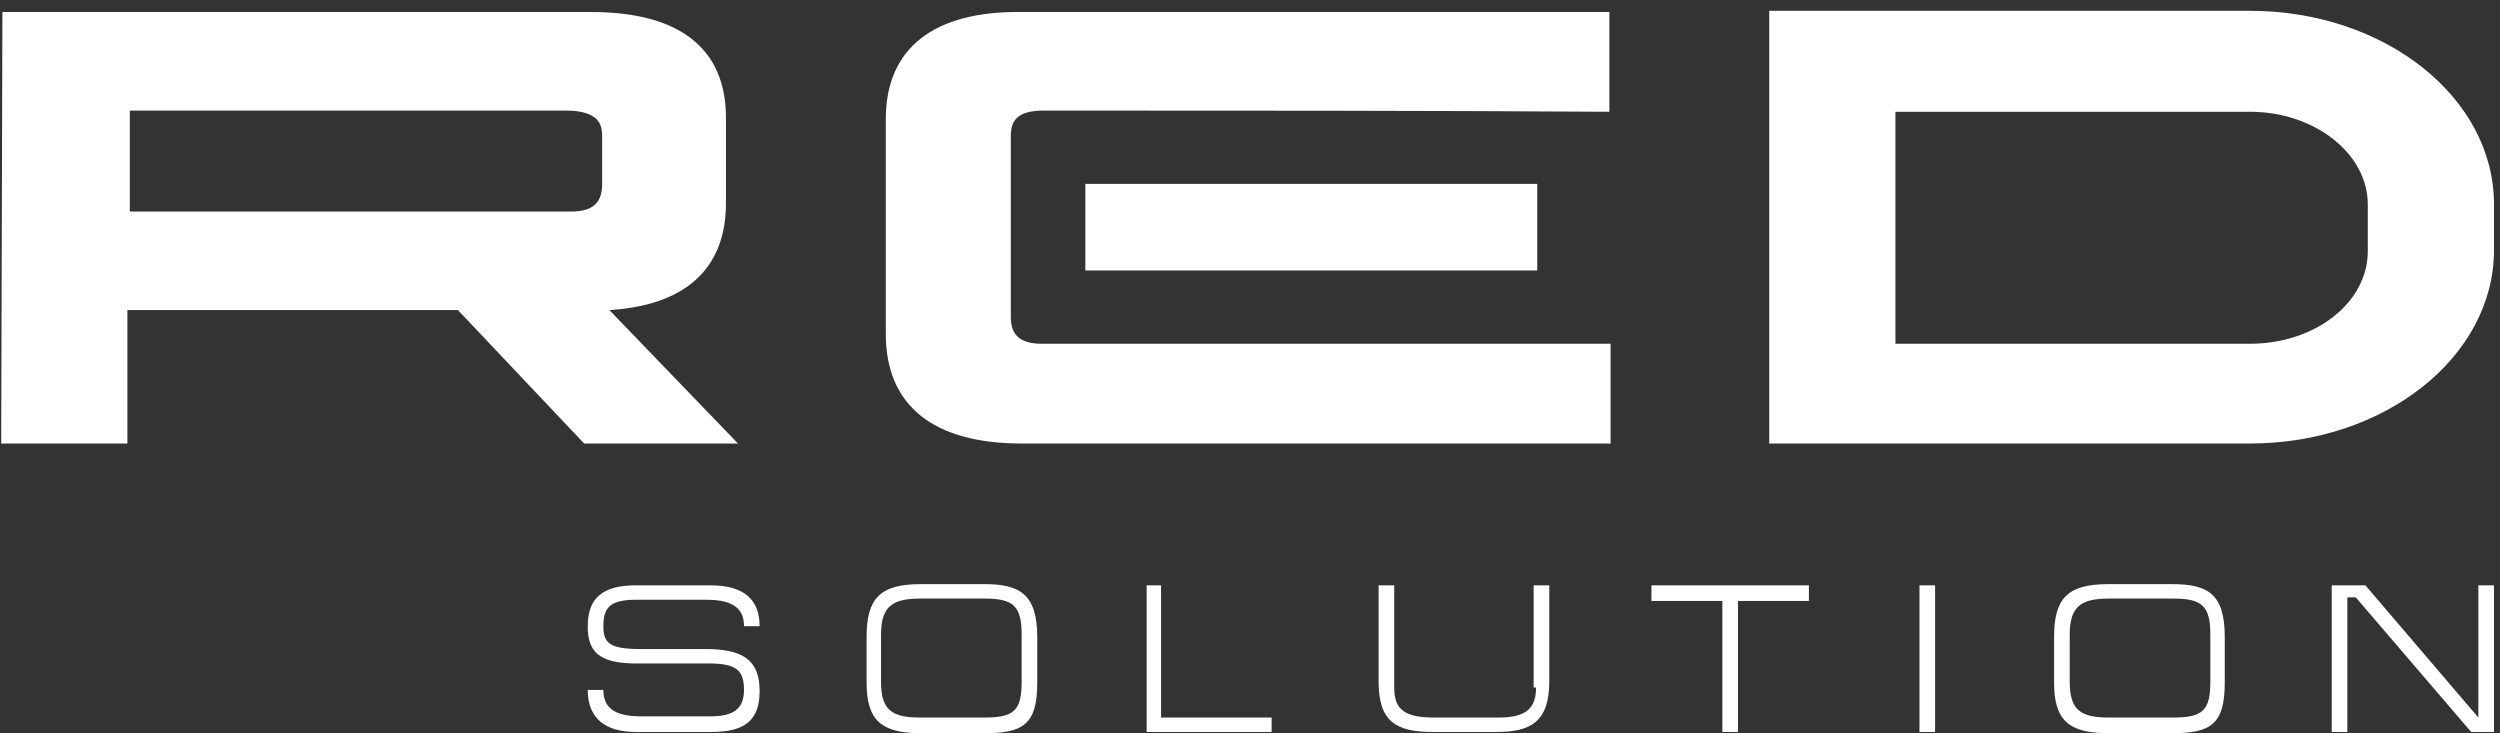 <svg width="208" height="61" viewBox="0 0 208 61" fill="none" xmlns="http://www.w3.org/2000/svg">
<rect x="0" y="0" width="208" height="61" fill="#333333" stroke="none"/>
<path d="M10.7 25.8H38.1L48.6 36.9H61.4L50.7 25.8C57.1 25.4 60.4 22.3 60.4 16.9V9.8C60.4 4 56.5 1 49.2 1H0.2L0.1 36.9H10.6V25.8H10.7ZM10.7 9.2H47.1C48.2 9.2 49 9.4 49.5 9.8C49.9 10.1 50.1 10.6 50.1 11.3V15.3C50.1 16.9 49.3 17.6 47.5 17.6H10.8V9.2H10.7Z" fill="white"/>
<path d="M187.2 0.9H147.2V36.9H187.2C198.4 36.9 207.5 29.7 207.5 20.8V17C207.5 8.1 198.4 0.9 187.2 0.9ZM197 20.9C197 25.2 192.6 28.6 187.2 28.6H157.7V9.3H187.2C192.6 9.3 197 12.8 197 17V20.9Z" fill="white"/>
<path d="M73.7 9.9V27.8C73.7 33.7 77.6 36.9 85 36.9H134V28.6H86.7C84.9 28.6 84.1 27.9 84.1 26.4V11.3C84.1 9.8 84.9 9.2 86.9 9.2C102.6 9.2 118.3 9.2 133.9 9.3V1H85C77.7 0.9 73.7 4 73.7 9.9Z" fill="white"/>
<path d="M127.9 22.5V15.3C115.4 15.3 102.8 15.3 90.3 15.3V22.5C102.9 22.5 115.4 22.5 127.9 22.5Z" fill="white"/>
<path d="M58.7 54H53.3C50.7 54 50.2 53.5 50.2 52.1C50.2 50.6 50.7 49.9 52.9 49.9H58.8C61.2 49.9 61.9 50.8 61.9 52.1H63.2C63.2 49.8 61.8 48.7 59.1 48.7H52.9C50.2 48.7 48.9 49.7 48.9 52.1C48.9 54.1 49.7 55.2 52.9 55.2H59C61.3 55.2 61.9 55.8 61.9 57.4C61.9 59 61 59.6 59.1 59.6H53.3C50.9 59.6 50.2 58.7 50.2 57.4H48.9C48.9 59.8 50.4 60.9 52.9 60.9H59.2C62 60.9 63.2 59.9 63.2 57.5C63.2 54.9 61.8 54 58.7 54Z" fill="white"/>
<path d="M81.9 48.6H76.6C73.2 48.6 72.1 49.8 72.1 53V56.8C72.1 59.9 73.3 61 76.6 61H81.9C85.1 61 86.3 60.3 86.3 56.8V53C86.3 49.4 84.8 48.6 81.9 48.6ZM85 56.7C85 59.1 84.4 59.7 81.9 59.7H76.6C74.2 59.7 73.3 59.1 73.3 56.7V52.8C73.3 50.4 74.3 49.8 76.6 49.8H81.9C84.3 49.8 85 50.4 85 52.8V56.7Z" fill="white"/>
<path d="M96.6 48.7H95.4V60.9H105.8V59.7H96.6V48.7Z" fill="white"/>
<path d="M127.8 57.2C127.8 58.9 127 59.7 124.7 59.7H119.3C116.7 59.7 116 58.9 116 57.2V48.7H114.7V56.7C114.7 60 116.1 60.9 119.2 60.9H124.5C127.3 60.9 128.9 60.1 128.9 56.7V48.7H127.6V57.2H127.8Z" fill="white"/>
<path d="M137.4 50H143.3V60.9H144.6V50H150.5V48.7H137.4V50Z" fill="white"/>
<path d="M161 48.7H159.7V60.9H161V48.7Z" fill="white"/>
<path d="M180.7 48.6H175.4C172 48.6 170.9 49.8 170.9 53V56.8C170.9 59.9 172.1 61 175.4 61H180.7C183.9 61 185.1 60.3 185.1 56.8V53C185.1 49.4 183.7 48.6 180.7 48.6ZM183.9 56.7C183.9 59.1 183.3 59.7 180.8 59.7H175.5C173.1 59.7 172.2 59.1 172.2 56.7V52.8C172.2 50.4 173.2 49.8 175.5 49.8H180.8C183.2 49.8 183.9 50.4 183.9 52.8V56.7Z" fill="white"/>
<path d="M206.2 59.7L196.8 48.7H194V60.9H195.3V49.7H196L205.6 60.9H207.5V48.7H206.2V59.7Z" fill="white"/>
</svg>
